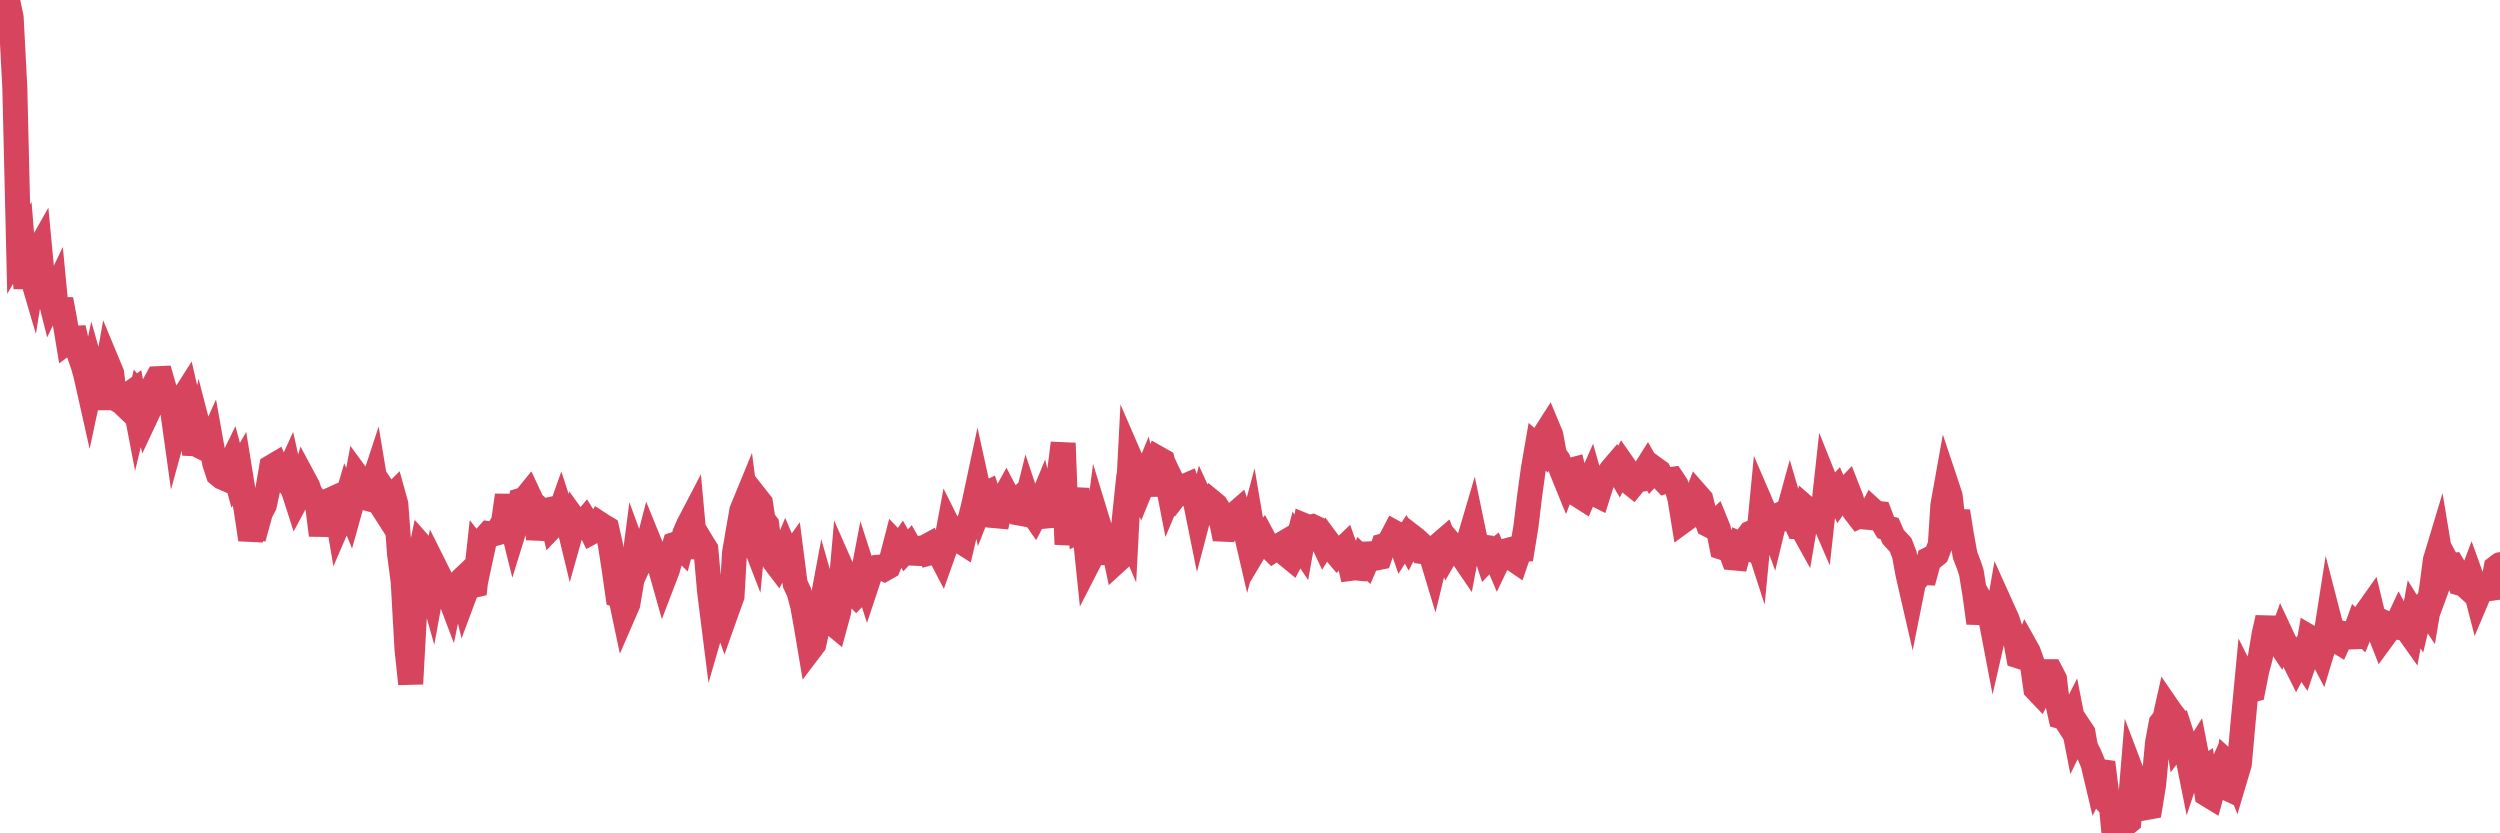 <?xml version="1.0"?><svg width="150px" height="50px" xmlns="http://www.w3.org/2000/svg" xmlns:xlink="http://www.w3.org/1999/xlink"> <polyline fill="none" stroke="#d6455d" stroke-width="1.5px" stroke-linecap="round" stroke-miterlimit="5" points="0.00,0.64 0.22,0.83 0.45,0.00 0.67,1.05 0.89,5.29 1.12,14.95 1.34,14.57 1.56,17.29 1.71,15.88 1.94,16.66 2.16,15.30 2.38,14.91 2.61,17.34 2.83,17.18 3.05,18.05 3.28,17.57 3.42,19.02 3.65,17.97 3.87,19.14 4.09,20.47 4.32,20.30 4.54,20.29 4.76,21.26 4.99,21.93 5.14,22.45 5.36,23.43 5.58,22.40 5.81,23.21 6.03,24.49 6.25,23.16 6.48,21.87 6.70,22.40 6.85,23.64 7.07,24.00 7.29,24.12 7.52,24.34 7.74,23.67 7.96,23.51 8.19,24.71 8.41,23.80 8.56,23.98 8.78,24.93 9.01,24.44 9.23,23.13 9.45,22.72 9.68,22.71 9.90,23.48 10.12,23.91 10.27,24.02 10.50,25.67 10.72,24.87 10.94,23.96 11.17,23.60 11.39,24.56 11.61,26.62 11.84,26.63 11.98,25.98 12.21,26.87 12.43,26.98 12.65,26.49 12.88,27.78 13.10,28.45 13.32,28.63 13.55,28.73 13.70,28.15 13.92,27.70 14.14,28.52 14.37,28.12 14.59,29.48 14.81,30.83 15.04,32.37 15.26,31.49 15.41,31.54 15.63,30.74 15.86,30.31 16.08,29.29 16.30,28.02 16.52,27.89 16.75,28.46 16.90,28.46 17.12,28.74 17.34,28.26 17.57,29.30 17.79,29.98 18.01,29.57 18.24,28.77 18.46,29.18 18.61,29.60 18.83,29.89 19.06,30.37 19.28,32.11 19.50,30.70 19.73,30.04 19.95,29.94 20.17,30.46 20.32,31.35 20.54,30.84 20.77,30.06 20.99,30.60 21.21,29.81 21.44,28.59 21.66,28.89 21.88,29.86 22.03,29.90 22.26,29.39 22.48,28.72 22.70,30.04 22.93,30.40 23.15,29.61 23.37,29.94 23.60,29.71 23.75,30.25 23.97,33.21 24.19,34.88 24.42,38.96 24.64,41.03 24.86,37.05 25.09,33.87 25.31,32.81 25.46,32.98 25.68,34.59 25.90,35.37 26.13,34.11 26.35,34.55 26.57,35.12 26.80,35.33 27.02,35.91 27.17,35.18 27.39,35.10 27.62,34.88 27.84,35.77 28.06,35.18 28.29,35.15 28.51,35.10 28.73,33.11 28.88,33.30 29.10,32.28 29.33,32.02 29.55,32.05 29.77,31.99 30.00,31.68 30.22,31.27 30.44,29.72 30.59,30.94 30.82,31.87 31.04,31.16 31.26,30.02 31.49,29.95 31.71,29.68 31.93,30.15 32.08,30.29 32.31,32.33 32.53,31.25 32.75,30.63 32.98,30.58 33.20,31.50 33.42,31.27 33.65,30.62 33.79,31.05 34.02,31.06 34.24,31.97 34.46,31.19 34.69,31.51 34.91,31.49 35.13,31.23 35.36,31.60 35.51,31.91 35.73,31.79 35.95,31.42 36.18,31.57 36.40,31.70 36.62,32.66 36.85,34.15 37.07,35.69 37.22,35.73 37.44,36.77 37.67,36.24 37.89,34.94 38.11,33.26 38.33,33.86 38.56,33.36 38.78,33.06 38.93,32.48 39.15,33.02 39.38,33.56 39.60,33.99 39.82,34.77 40.05,34.17 40.27,33.38 40.49,32.66 40.64,32.61 40.87,32.84 41.09,32.01 41.31,31.50 41.54,31.06 41.76,33.46 41.98,32.35 42.21,32.73 42.35,32.95 42.58,35.54 42.80,37.28 43.02,36.52 43.25,36.41 43.47,37.03 43.69,36.41 43.92,35.78 44.07,33.18 44.29,31.89 44.51,30.63 44.74,30.07 44.96,31.76 45.18,32.33 45.41,29.91 45.63,30.19 45.78,31.18 46.00,31.47 46.23,33.20 46.45,33.65 46.67,33.94 46.90,33.54 47.12,33.01 47.34,33.53 47.49,33.32 47.71,35.03 47.94,35.52 48.16,36.34 48.38,37.57 48.61,38.94 48.83,38.65 48.98,37.96 49.20,36.85 49.43,35.62 49.65,36.39 49.87,37.32 50.10,37.51 50.32,36.70 50.54,34.20 50.69,34.54 50.91,35.03 51.14,35.50 51.36,35.72 51.58,35.49 51.81,34.29 52.03,34.97 52.25,34.31 52.40,34.21 52.63,34.04 52.85,34.02 53.07,34.13 53.30,34.00 53.52,33.47 53.74,32.62 53.97,32.86 54.12,32.64 54.34,33.02 54.56,32.78 54.79,33.19 55.01,33.20 55.23,32.89 55.46,32.86 55.68,32.74 55.83,33.16 56.05,33.10 56.27,33.02 56.50,33.46 56.72,32.84 56.94,31.65 57.17,32.11 57.39,32.17 57.54,32.41 57.76,32.55 57.99,31.58 58.21,31.15 58.43,30.28 58.66,29.20 58.88,30.20 59.10,29.64 59.25,29.57 59.48,30.26 59.70,30.94 59.92,30.96 60.15,30.05 60.37,29.65 60.59,30.07 60.81,30.21 60.96,30.08 61.19,30.79 61.41,30.83 61.63,29.95 61.86,30.64 62.08,30.96 62.30,30.54 62.53,29.98 62.68,30.59 62.90,30.95 63.12,30.93 63.35,30.19 63.57,28.35 63.79,26.59 64.02,32.66 64.16,31.63 64.39,30.49 64.61,29.34 64.83,31.78 65.06,31.66 65.28,33.80 65.50,33.37 65.73,32.51 65.88,31.36 66.10,32.08 66.32,32.51 66.55,33.77 66.77,32.63 66.99,33.67 67.22,33.46 67.44,31.34 67.59,31.69 67.81,27.49 68.04,28.02 68.26,28.69 68.48,29.24 68.71,28.68 68.93,29.67 69.15,28.44 69.30,28.18 69.52,27.53 69.75,27.66 69.97,28.52 70.19,29.65 70.42,29.10 70.64,29.56 70.86,29.27 71.01,29.21 71.24,29.11 71.46,29.75 71.68,29.86 71.91,31.00 72.13,30.16 72.35,30.64 72.58,30.38 72.72,30.13 72.95,30.32 73.17,30.67 73.39,31.75 73.62,31.76 73.84,31.39 74.06,30.89 74.29,30.69 74.44,31.16 74.66,31.53 74.88,32.48 75.11,31.62 75.33,32.92 75.55,32.55 75.78,32.26 76.00,32.67 76.15,32.79 76.37,33.01 76.60,32.86 76.82,32.71 77.04,32.58 77.27,33.33 77.49,33.51 77.71,33.09 77.86,32.51 78.08,32.84 78.31,31.56 78.53,31.65 78.75,31.60 78.98,31.71 79.20,32.15 79.42,32.62 79.57,32.38 79.80,32.69 80.02,33.01 80.24,33.27 80.47,33.04 80.69,32.83 80.91,33.45 81.06,34.10 81.29,34.07 81.51,34.09 81.73,33.53 81.96,33.75 82.18,33.23 82.40,33.22 82.62,33.47 82.77,33.44 83.00,32.75 83.22,32.69 83.44,32.40 83.67,31.96 83.89,32.08 84.11,32.72 84.34,32.36 84.49,32.63 84.71,32.19 84.93,32.36 85.16,32.57 85.38,33.10 85.60,33.13 85.83,33.16 86.05,33.89 86.20,33.27 86.42,32.63 86.64,32.44 86.87,33.07 87.09,32.69 87.31,32.95 87.54,33.18 87.76,33.39 87.91,33.61 88.13,32.46 88.36,31.68 88.58,32.74 88.80,32.80 89.03,32.83 89.25,33.50 89.47,33.27 89.62,33.15 89.85,33.69 90.07,33.23 90.29,33.07 90.52,33.01 90.74,33.50 90.96,33.65 91.19,32.98 91.33,32.97 91.56,31.56 91.78,29.74 92.00,28.14 92.23,26.81 92.45,27.00 92.67,26.11 92.90,25.75 93.05,26.11 93.27,27.30 93.49,27.60 93.72,28.27 93.94,28.81 94.16,28.24 94.39,28.18 94.61,29.12 94.76,29.74 94.98,29.88 95.20,29.35 95.43,28.83 95.65,29.61 95.87,29.72 96.10,28.99 96.25,28.68 96.47,28.53 96.69,28.20 96.92,27.93 97.14,28.30 97.36,27.87 97.59,28.20 97.81,28.96 97.96,29.08 98.18,28.81 98.41,28.77 98.63,28.33 98.85,27.98 99.08,28.38 99.30,28.14 99.52,28.30 99.67,28.64 99.89,28.87 100.12,28.79 100.34,28.76 100.56,29.09 100.79,29.88 101.01,31.23 101.23,31.07 101.38,30.73 101.61,30.28 101.83,29.71 102.05,29.96 102.28,30.89 102.50,31.48 102.72,31.59 102.95,31.37 103.10,31.74 103.32,32.84 103.54,32.91 103.77,32.88 103.99,33.47 104.21,33.49 104.43,32.67 104.66,32.77 104.81,32.28 105.03,31.99 105.25,31.90 105.48,32.61 105.70,30.33 105.92,30.84 106.15,31.03 106.37,31.64 106.52,31.02 106.74,30.91 106.97,31.12 107.19,31.13 107.41,30.33 107.64,31.11 107.86,31.59 108.08,31.59 108.23,31.86 108.45,30.57 108.68,30.77 108.90,30.57 109.12,30.50 109.35,31.03 109.57,29.03 109.79,29.58 109.94,29.63 110.17,29.38 110.39,29.88 110.61,29.57 110.84,29.33 111.06,29.89 111.28,30.67 111.51,30.97 111.66,30.90 111.88,31.02 112.10,31.04 112.33,30.60 112.55,30.80 112.77,30.82 113.00,31.42 113.14,31.65 113.37,31.71 113.59,32.21 113.81,32.45 114.04,32.70 114.26,33.27 114.48,34.46 114.71,35.46 114.86,34.71 115.08,34.62 115.30,34.35 115.53,34.36 115.75,33.55 115.97,33.44 116.20,33.25 116.42,32.67 116.57,30.33 116.79,29.10 117.01,29.76 117.24,31.76 117.46,30.68 117.68,32.07 117.91,33.33 118.13,33.89 118.28,34.34 118.50,35.70 118.73,37.38 118.95,36.25 119.17,36.64 119.40,36.87 119.62,38.02 119.84,37.06 119.99,36.20 120.22,36.71 120.44,37.20 120.66,37.89 120.89,38.16 121.11,39.36 121.33,39.43 121.56,38.87 121.70,39.12 121.93,39.77 122.15,41.33 122.37,41.56 122.60,41.10 122.82,40.30 123.04,40.30 123.27,40.74 123.42,42.01 123.64,42.99 123.86,43.05 124.09,43.41 124.31,42.98 124.53,44.11 124.76,43.64 124.98,43.97 125.13,44.82 125.35,45.26 125.58,45.81 125.80,46.74 126.02,46.29 126.24,46.32 126.47,48.18 126.69,48.42 126.84,50.00 127.06,48.86 127.29,48.89 127.51,49.46 127.73,49.28 127.96,46.49 128.18,47.07 128.33,47.74 128.55,47.70 128.78,48.45 129.00,48.41 129.22,47.06 129.45,44.57 129.67,43.39 129.89,43.11 130.04,42.44 130.26,42.76 130.49,43.05 130.71,44.48 130.93,44.19 131.16,44.90 131.38,46.00 131.60,45.34 131.75,45.10 131.98,46.28 132.20,46.14 132.42,47.65 132.65,47.79 132.87,47.00 133.09,46.51 133.32,47.15 133.47,47.22 133.69,45.81 133.91,46.01 134.14,46.58 134.36,45.84 134.58,43.39 134.81,40.98 135.03,41.42 135.18,41.38 135.40,40.26 135.62,39.42 135.85,38.04 136.07,37.07 136.29,38.34 136.52,38.22 136.74,38.55 136.89,38.14 137.11,38.61 137.34,38.86 137.56,39.45 137.78,39.89 138.01,39.45 138.23,39.78 138.45,39.14 138.60,38.26 138.82,38.39 139.05,38.83 139.27,39.25 139.49,38.52 139.72,37.05 139.94,37.90 140.16,38.42 140.31,38.51 140.54,38.00 140.76,38.04 140.98,38.22 141.21,38.21 141.43,37.60 141.65,37.82 141.88,37.26 142.03,36.70 142.25,36.39 142.47,37.30 142.70,37.75 142.92,38.31 143.14,38.01 143.37,37.50 143.59,37.60 143.74,37.62 143.96,37.15 144.18,37.56 144.41,37.74 144.63,38.05 144.85,36.86 145.08,37.23 145.23,36.60 145.45,36.33 145.67,36.66 145.90,35.30 146.12,33.62 146.34,32.89 146.57,34.28 146.79,33.68 146.94,33.96 147.16,33.93 147.39,34.31 147.61,34.99 147.83,35.05 148.05,35.25 148.28,34.64 148.50,35.25 148.65,35.83 148.87,35.31 149.10,35.34 149.32,35.32 149.54,35.29 149.77,34.06 150.00,33.88 "/></svg>